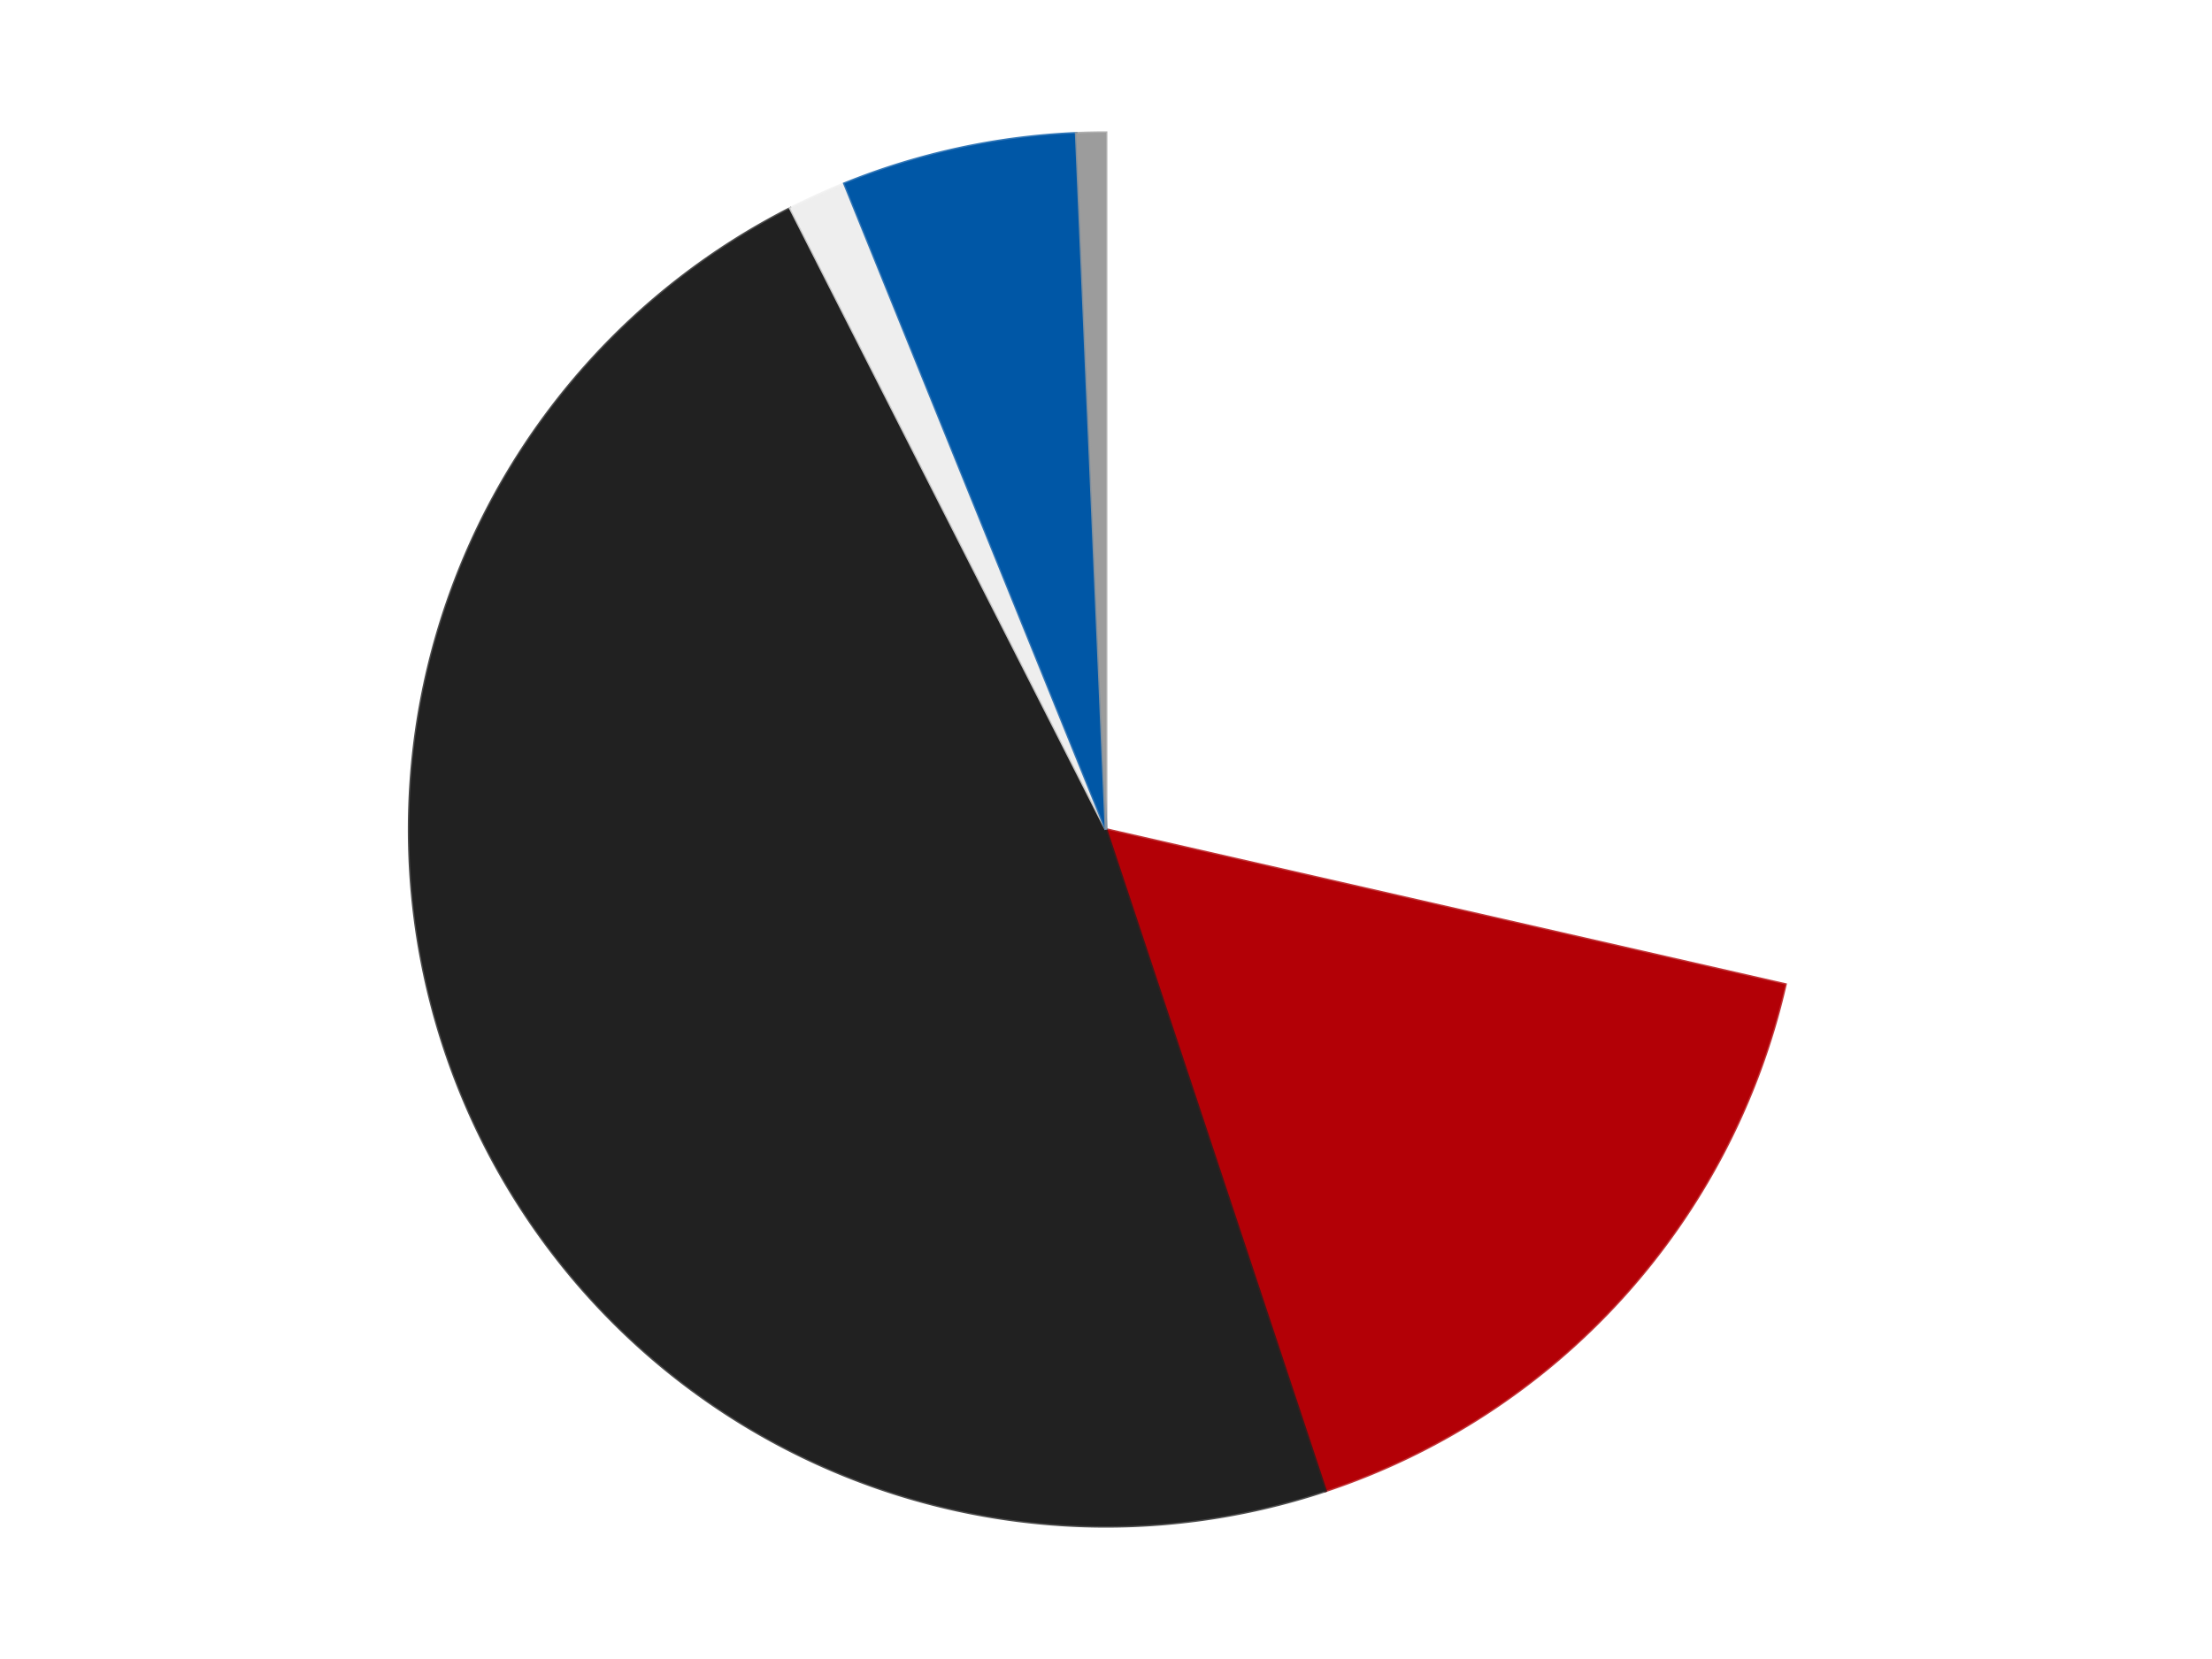 <?xml version='1.0' encoding='utf-8'?>
<svg xmlns="http://www.w3.org/2000/svg" xmlns:xlink="http://www.w3.org/1999/xlink" id="chart-27b9c26e-f855-4c77-8816-1ecc2e3a47f4" class="pygal-chart" viewBox="0 0 800 600"><!--Generated with pygal 3.0.4 (lxml) ©Kozea 2012-2016 on 2024-07-06--><!--http://pygal.org--><!--http://github.com/Kozea/pygal--><defs><style type="text/css">#chart-27b9c26e-f855-4c77-8816-1ecc2e3a47f4{-webkit-user-select:none;-webkit-font-smoothing:antialiased;font-family:Consolas,"Liberation Mono",Menlo,Courier,monospace}#chart-27b9c26e-f855-4c77-8816-1ecc2e3a47f4 .title{font-family:Consolas,"Liberation Mono",Menlo,Courier,monospace;font-size:16px}#chart-27b9c26e-f855-4c77-8816-1ecc2e3a47f4 .legends .legend text{font-family:Consolas,"Liberation Mono",Menlo,Courier,monospace;font-size:14px}#chart-27b9c26e-f855-4c77-8816-1ecc2e3a47f4 .axis text{font-family:Consolas,"Liberation Mono",Menlo,Courier,monospace;font-size:10px}#chart-27b9c26e-f855-4c77-8816-1ecc2e3a47f4 .axis text.major{font-family:Consolas,"Liberation Mono",Menlo,Courier,monospace;font-size:10px}#chart-27b9c26e-f855-4c77-8816-1ecc2e3a47f4 .text-overlay text.value{font-family:Consolas,"Liberation Mono",Menlo,Courier,monospace;font-size:16px}#chart-27b9c26e-f855-4c77-8816-1ecc2e3a47f4 .text-overlay text.label{font-family:Consolas,"Liberation Mono",Menlo,Courier,monospace;font-size:10px}#chart-27b9c26e-f855-4c77-8816-1ecc2e3a47f4 .tooltip{font-family:Consolas,"Liberation Mono",Menlo,Courier,monospace;font-size:14px}#chart-27b9c26e-f855-4c77-8816-1ecc2e3a47f4 text.no_data{font-family:Consolas,"Liberation Mono",Menlo,Courier,monospace;font-size:64px}
#chart-27b9c26e-f855-4c77-8816-1ecc2e3a47f4{background-color:transparent}#chart-27b9c26e-f855-4c77-8816-1ecc2e3a47f4 path,#chart-27b9c26e-f855-4c77-8816-1ecc2e3a47f4 line,#chart-27b9c26e-f855-4c77-8816-1ecc2e3a47f4 rect,#chart-27b9c26e-f855-4c77-8816-1ecc2e3a47f4 circle{-webkit-transition:150ms;-moz-transition:150ms;transition:150ms}#chart-27b9c26e-f855-4c77-8816-1ecc2e3a47f4 .graph &gt; .background{fill:transparent}#chart-27b9c26e-f855-4c77-8816-1ecc2e3a47f4 .plot &gt; .background{fill:transparent}#chart-27b9c26e-f855-4c77-8816-1ecc2e3a47f4 .graph{fill:rgba(0,0,0,.87)}#chart-27b9c26e-f855-4c77-8816-1ecc2e3a47f4 text.no_data{fill:rgba(0,0,0,1)}#chart-27b9c26e-f855-4c77-8816-1ecc2e3a47f4 .title{fill:rgba(0,0,0,1)}#chart-27b9c26e-f855-4c77-8816-1ecc2e3a47f4 .legends .legend text{fill:rgba(0,0,0,.87)}#chart-27b9c26e-f855-4c77-8816-1ecc2e3a47f4 .legends .legend:hover text{fill:rgba(0,0,0,1)}#chart-27b9c26e-f855-4c77-8816-1ecc2e3a47f4 .axis .line{stroke:rgba(0,0,0,1)}#chart-27b9c26e-f855-4c77-8816-1ecc2e3a47f4 .axis .guide.line{stroke:rgba(0,0,0,.54)}#chart-27b9c26e-f855-4c77-8816-1ecc2e3a47f4 .axis .major.line{stroke:rgba(0,0,0,.87)}#chart-27b9c26e-f855-4c77-8816-1ecc2e3a47f4 .axis text.major{fill:rgba(0,0,0,1)}#chart-27b9c26e-f855-4c77-8816-1ecc2e3a47f4 .axis.y .guides:hover .guide.line,#chart-27b9c26e-f855-4c77-8816-1ecc2e3a47f4 .line-graph .axis.x .guides:hover .guide.line,#chart-27b9c26e-f855-4c77-8816-1ecc2e3a47f4 .stackedline-graph .axis.x .guides:hover .guide.line,#chart-27b9c26e-f855-4c77-8816-1ecc2e3a47f4 .xy-graph .axis.x .guides:hover .guide.line{stroke:rgba(0,0,0,1)}#chart-27b9c26e-f855-4c77-8816-1ecc2e3a47f4 .axis .guides:hover text{fill:rgba(0,0,0,1)}#chart-27b9c26e-f855-4c77-8816-1ecc2e3a47f4 .reactive{fill-opacity:1.0;stroke-opacity:.8;stroke-width:1}#chart-27b9c26e-f855-4c77-8816-1ecc2e3a47f4 .ci{stroke:rgba(0,0,0,.87)}#chart-27b9c26e-f855-4c77-8816-1ecc2e3a47f4 .reactive.active,#chart-27b9c26e-f855-4c77-8816-1ecc2e3a47f4 .active .reactive{fill-opacity:0.6;stroke-opacity:.9;stroke-width:4}#chart-27b9c26e-f855-4c77-8816-1ecc2e3a47f4 .ci .reactive.active{stroke-width:1.5}#chart-27b9c26e-f855-4c77-8816-1ecc2e3a47f4 .series text{fill:rgba(0,0,0,1)}#chart-27b9c26e-f855-4c77-8816-1ecc2e3a47f4 .tooltip rect{fill:transparent;stroke:rgba(0,0,0,1);-webkit-transition:opacity 150ms;-moz-transition:opacity 150ms;transition:opacity 150ms}#chart-27b9c26e-f855-4c77-8816-1ecc2e3a47f4 .tooltip .label{fill:rgba(0,0,0,.87)}#chart-27b9c26e-f855-4c77-8816-1ecc2e3a47f4 .tooltip .label{fill:rgba(0,0,0,.87)}#chart-27b9c26e-f855-4c77-8816-1ecc2e3a47f4 .tooltip .legend{font-size:.8em;fill:rgba(0,0,0,.54)}#chart-27b9c26e-f855-4c77-8816-1ecc2e3a47f4 .tooltip .x_label{font-size:.6em;fill:rgba(0,0,0,1)}#chart-27b9c26e-f855-4c77-8816-1ecc2e3a47f4 .tooltip .xlink{font-size:.5em;text-decoration:underline}#chart-27b9c26e-f855-4c77-8816-1ecc2e3a47f4 .tooltip .value{font-size:1.5em}#chart-27b9c26e-f855-4c77-8816-1ecc2e3a47f4 .bound{font-size:.5em}#chart-27b9c26e-f855-4c77-8816-1ecc2e3a47f4 .max-value{font-size:.75em;fill:rgba(0,0,0,.54)}#chart-27b9c26e-f855-4c77-8816-1ecc2e3a47f4 .map-element{fill:transparent;stroke:rgba(0,0,0,.54) !important}#chart-27b9c26e-f855-4c77-8816-1ecc2e3a47f4 .map-element .reactive{fill-opacity:inherit;stroke-opacity:inherit}#chart-27b9c26e-f855-4c77-8816-1ecc2e3a47f4 .color-0,#chart-27b9c26e-f855-4c77-8816-1ecc2e3a47f4 .color-0 a:visited{stroke:#F44336;fill:#F44336}#chart-27b9c26e-f855-4c77-8816-1ecc2e3a47f4 .color-1,#chart-27b9c26e-f855-4c77-8816-1ecc2e3a47f4 .color-1 a:visited{stroke:#3F51B5;fill:#3F51B5}#chart-27b9c26e-f855-4c77-8816-1ecc2e3a47f4 .color-2,#chart-27b9c26e-f855-4c77-8816-1ecc2e3a47f4 .color-2 a:visited{stroke:#009688;fill:#009688}#chart-27b9c26e-f855-4c77-8816-1ecc2e3a47f4 .color-3,#chart-27b9c26e-f855-4c77-8816-1ecc2e3a47f4 .color-3 a:visited{stroke:#FFC107;fill:#FFC107}#chart-27b9c26e-f855-4c77-8816-1ecc2e3a47f4 .color-4,#chart-27b9c26e-f855-4c77-8816-1ecc2e3a47f4 .color-4 a:visited{stroke:#FF5722;fill:#FF5722}#chart-27b9c26e-f855-4c77-8816-1ecc2e3a47f4 .color-5,#chart-27b9c26e-f855-4c77-8816-1ecc2e3a47f4 .color-5 a:visited{stroke:#9C27B0;fill:#9C27B0}#chart-27b9c26e-f855-4c77-8816-1ecc2e3a47f4 .text-overlay .color-0 text{fill:black}#chart-27b9c26e-f855-4c77-8816-1ecc2e3a47f4 .text-overlay .color-1 text{fill:black}#chart-27b9c26e-f855-4c77-8816-1ecc2e3a47f4 .text-overlay .color-2 text{fill:black}#chart-27b9c26e-f855-4c77-8816-1ecc2e3a47f4 .text-overlay .color-3 text{fill:black}#chart-27b9c26e-f855-4c77-8816-1ecc2e3a47f4 .text-overlay .color-4 text{fill:black}#chart-27b9c26e-f855-4c77-8816-1ecc2e3a47f4 .text-overlay .color-5 text{fill:black}
#chart-27b9c26e-f855-4c77-8816-1ecc2e3a47f4 text.no_data{text-anchor:middle}#chart-27b9c26e-f855-4c77-8816-1ecc2e3a47f4 .guide.line{fill:none}#chart-27b9c26e-f855-4c77-8816-1ecc2e3a47f4 .centered{text-anchor:middle}#chart-27b9c26e-f855-4c77-8816-1ecc2e3a47f4 .title{text-anchor:middle}#chart-27b9c26e-f855-4c77-8816-1ecc2e3a47f4 .legends .legend text{fill-opacity:1}#chart-27b9c26e-f855-4c77-8816-1ecc2e3a47f4 .axis.x text{text-anchor:middle}#chart-27b9c26e-f855-4c77-8816-1ecc2e3a47f4 .axis.x:not(.web) text[transform]{text-anchor:start}#chart-27b9c26e-f855-4c77-8816-1ecc2e3a47f4 .axis.x:not(.web) text[transform].backwards{text-anchor:end}#chart-27b9c26e-f855-4c77-8816-1ecc2e3a47f4 .axis.y text{text-anchor:end}#chart-27b9c26e-f855-4c77-8816-1ecc2e3a47f4 .axis.y text[transform].backwards{text-anchor:start}#chart-27b9c26e-f855-4c77-8816-1ecc2e3a47f4 .axis.y2 text{text-anchor:start}#chart-27b9c26e-f855-4c77-8816-1ecc2e3a47f4 .axis.y2 text[transform].backwards{text-anchor:end}#chart-27b9c26e-f855-4c77-8816-1ecc2e3a47f4 .axis .guide.line{stroke-dasharray:4,4;stroke:black}#chart-27b9c26e-f855-4c77-8816-1ecc2e3a47f4 .axis .major.guide.line{stroke-dasharray:6,6;stroke:black}#chart-27b9c26e-f855-4c77-8816-1ecc2e3a47f4 .horizontal .axis.y .guide.line,#chart-27b9c26e-f855-4c77-8816-1ecc2e3a47f4 .horizontal .axis.y2 .guide.line,#chart-27b9c26e-f855-4c77-8816-1ecc2e3a47f4 .vertical .axis.x .guide.line{opacity:0}#chart-27b9c26e-f855-4c77-8816-1ecc2e3a47f4 .horizontal .axis.always_show .guide.line,#chart-27b9c26e-f855-4c77-8816-1ecc2e3a47f4 .vertical .axis.always_show .guide.line{opacity:1 !important}#chart-27b9c26e-f855-4c77-8816-1ecc2e3a47f4 .axis.y .guides:hover .guide.line,#chart-27b9c26e-f855-4c77-8816-1ecc2e3a47f4 .axis.y2 .guides:hover .guide.line,#chart-27b9c26e-f855-4c77-8816-1ecc2e3a47f4 .axis.x .guides:hover .guide.line{opacity:1}#chart-27b9c26e-f855-4c77-8816-1ecc2e3a47f4 .axis .guides:hover text{opacity:1}#chart-27b9c26e-f855-4c77-8816-1ecc2e3a47f4 .nofill{fill:none}#chart-27b9c26e-f855-4c77-8816-1ecc2e3a47f4 .subtle-fill{fill-opacity:.2}#chart-27b9c26e-f855-4c77-8816-1ecc2e3a47f4 .dot{stroke-width:1px;fill-opacity:1;stroke-opacity:1}#chart-27b9c26e-f855-4c77-8816-1ecc2e3a47f4 .dot.active{stroke-width:5px}#chart-27b9c26e-f855-4c77-8816-1ecc2e3a47f4 .dot.negative{fill:transparent}#chart-27b9c26e-f855-4c77-8816-1ecc2e3a47f4 text,#chart-27b9c26e-f855-4c77-8816-1ecc2e3a47f4 tspan{stroke:none !important}#chart-27b9c26e-f855-4c77-8816-1ecc2e3a47f4 .series text.active{opacity:1}#chart-27b9c26e-f855-4c77-8816-1ecc2e3a47f4 .tooltip rect{fill-opacity:.95;stroke-width:.5}#chart-27b9c26e-f855-4c77-8816-1ecc2e3a47f4 .tooltip text{fill-opacity:1}#chart-27b9c26e-f855-4c77-8816-1ecc2e3a47f4 .showable{visibility:hidden}#chart-27b9c26e-f855-4c77-8816-1ecc2e3a47f4 .showable.shown{visibility:visible}#chart-27b9c26e-f855-4c77-8816-1ecc2e3a47f4 .gauge-background{fill:rgba(229,229,229,1);stroke:none}#chart-27b9c26e-f855-4c77-8816-1ecc2e3a47f4 .bg-lines{stroke:transparent;stroke-width:2px}</style><script type="text/javascript">window.pygal = window.pygal || {};window.pygal.config = window.pygal.config || {};window.pygal.config['27b9c26e-f855-4c77-8816-1ecc2e3a47f4'] = {"allow_interruptions": false, "box_mode": "extremes", "classes": ["pygal-chart"], "css": ["file://style.css", "file://graph.css"], "defs": [], "disable_xml_declaration": false, "dots_size": 2.5, "dynamic_print_values": false, "explicit_size": false, "fill": false, "force_uri_protocol": "https", "formatter": null, "half_pie": false, "height": 600, "include_x_axis": false, "inner_radius": 0, "interpolate": null, "interpolation_parameters": {}, "interpolation_precision": 250, "inverse_y_axis": false, "js": ["//kozea.github.io/pygal.js/2.0.x/pygal-tooltips.min.js"], "legend_at_bottom": false, "legend_at_bottom_columns": null, "legend_box_size": 12, "logarithmic": false, "margin": 20, "margin_bottom": null, "margin_left": null, "margin_right": null, "margin_top": null, "max_scale": 16, "min_scale": 4, "missing_value_fill_truncation": "x", "no_data_text": "No data", "no_prefix": false, "order_min": null, "pretty_print": false, "print_labels": false, "print_values": false, "print_values_position": "center", "print_zeroes": true, "range": null, "rounded_bars": null, "secondary_range": null, "show_dots": true, "show_legend": false, "show_minor_x_labels": true, "show_minor_y_labels": true, "show_only_major_dots": false, "show_x_guides": false, "show_x_labels": true, "show_y_guides": true, "show_y_labels": true, "spacing": 10, "stack_from_top": false, "strict": false, "stroke": true, "stroke_style": null, "style": {"background": "transparent", "ci_colors": [], "colors": ["#F44336", "#3F51B5", "#009688", "#FFC107", "#FF5722", "#9C27B0", "#03A9F4", "#8BC34A", "#FF9800", "#E91E63", "#2196F3", "#4CAF50", "#FFEB3B", "#673AB7", "#00BCD4", "#CDDC39", "#9E9E9E", "#607D8B"], "dot_opacity": "1", "font_family": "Consolas, \"Liberation Mono\", Menlo, Courier, monospace", "foreground": "rgba(0, 0, 0, .87)", "foreground_strong": "rgba(0, 0, 0, 1)", "foreground_subtle": "rgba(0, 0, 0, .54)", "guide_stroke_color": "black", "guide_stroke_dasharray": "4,4", "label_font_family": "Consolas, \"Liberation Mono\", Menlo, Courier, monospace", "label_font_size": 10, "legend_font_family": "Consolas, \"Liberation Mono\", Menlo, Courier, monospace", "legend_font_size": 14, "major_guide_stroke_color": "black", "major_guide_stroke_dasharray": "6,6", "major_label_font_family": "Consolas, \"Liberation Mono\", Menlo, Courier, monospace", "major_label_font_size": 10, "no_data_font_family": "Consolas, \"Liberation Mono\", Menlo, Courier, monospace", "no_data_font_size": 64, "opacity": "1.0", "opacity_hover": "0.6", "plot_background": "transparent", "stroke_opacity": ".8", "stroke_opacity_hover": ".9", "stroke_width": "1", "stroke_width_hover": "4", "title_font_family": "Consolas, \"Liberation Mono\", Menlo, Courier, monospace", "title_font_size": 16, "tooltip_font_family": "Consolas, \"Liberation Mono\", Menlo, Courier, monospace", "tooltip_font_size": 14, "transition": "150ms", "value_background": "rgba(229, 229, 229, 1)", "value_colors": [], "value_font_family": "Consolas, \"Liberation Mono\", Menlo, Courier, monospace", "value_font_size": 16, "value_label_font_family": "Consolas, \"Liberation Mono\", Menlo, Courier, monospace", "value_label_font_size": 10}, "title": null, "tooltip_border_radius": 0, "tooltip_fancy_mode": true, "truncate_label": null, "truncate_legend": null, "width": 800, "x_label_rotation": 0, "x_labels": null, "x_labels_major": null, "x_labels_major_count": null, "x_labels_major_every": null, "x_title": null, "xrange": null, "y_label_rotation": 0, "y_labels": null, "y_labels_major": null, "y_labels_major_count": null, "y_labels_major_every": null, "y_title": null, "zero": 0, "legends": ["White", "Red", "Black", "Trans-Clear", "Blue", "Light Gray"]}</script><script type="text/javascript" xlink:href="https://kozea.github.io/pygal.js/2.0.x/pygal-tooltips.min.js"/></defs><title>Pygal</title><g class="graph pie-graph vertical"><rect x="0" y="0" width="800" height="600" class="background"/><g transform="translate(20, 20)" class="plot"><rect x="0" y="0" width="760" height="560" class="background"/><g class="series serie-0 color-0"><g class="slices"><g class="slice" style="fill: #FFFFFF; stroke: #FFFFFF"><path d="M380 28 A252 252 0 0 1 625.682 336.075 L380 280 A0 0 0 0 0 380 280 z" class="slice reactive tooltip-trigger"/><desc class="value">42</desc><desc class="x centered">478.51076679097173</desc><desc class="y centered">201.44028496579955</desc></g></g></g><g class="series serie-1 color-1"><g class="slices"><g class="slice" style="fill: #B30006; stroke: #B30006"><path d="M625.682 336.075 A252 252 0 0 1 459.407 519.162 L380 280 A0 0 0 0 0 380 280 z" class="slice reactive tooltip-trigger"/><desc class="value">24</desc><desc class="x centered">473.27502763148976</desc><desc class="y centered">364.7099121729259</desc></g></g></g><g class="series serie-2 color-2"><g class="slices"><g class="slice" style="fill: #212121; stroke: #212121"><path d="M459.407 519.162 A252 252 0 0 1 265.834 55.344 L380 280 A0 0 0 0 0 380 280 z" class="slice reactive tooltip-trigger"/><desc class="value">70</desc><desc class="x centered">263.72040506785413</desc><desc class="y centered">328.52891717745285</desc></g></g></g><g class="series serie-3 color-3"><g class="slices"><g class="slice" style="fill: #EEEEEE; stroke: #EEEEEE"><path d="M265.834 55.344 A252 252 0 0 1 285.433 46.417 L380 280 A0 0 0 0 0 380 280 z" class="slice reactive tooltip-trigger"/><desc class="value">2</desc><desc class="x centered">327.7690717370228</desc><desc class="y centered">165.33557599330243</desc></g></g></g><g class="series serie-4 color-4"><g class="slices"><g class="slice" style="fill: #0057A6; stroke: #0057A6"><path d="M285.433 46.417 A252 252 0 0 1 369.232 28.23 L380 280 A0 0 0 0 0 380 280 z" class="slice reactive tooltip-trigger"/><desc class="value">8</desc><desc class="x centered">353.2765779216423</desc><desc class="y centered">156.86650044597147</desc></g></g></g><g class="series serie-5 color-5"><g class="slices"><g class="slice" style="fill: #9C9C9C; stroke: #9C9C9C"><path d="M369.232 28.23 A252 252 0 0 1 380 28 L380 280 A0 0 0 0 0 380 280 z" class="slice reactive tooltip-trigger"/><desc class="value">1</desc><desc class="x centered">377.30741127479996</desc><desc class="y centered">154.0287732616812</desc></g></g></g></g><g class="titles"/><g transform="translate(20, 20)" class="plot overlay"><g class="series serie-0 color-0"/><g class="series serie-1 color-1"/><g class="series serie-2 color-2"/><g class="series serie-3 color-3"/><g class="series serie-4 color-4"/><g class="series serie-5 color-5"/></g><g transform="translate(20, 20)" class="plot text-overlay"><g class="series serie-0 color-0"/><g class="series serie-1 color-1"/><g class="series serie-2 color-2"/><g class="series serie-3 color-3"/><g class="series serie-4 color-4"/><g class="series serie-5 color-5"/></g><g transform="translate(20, 20)" class="plot tooltip-overlay"><g transform="translate(0 0)" style="opacity: 0" class="tooltip"><rect rx="0" ry="0" width="0" height="0" class="tooltip-box"/><g class="text"/></g></g></g></svg>